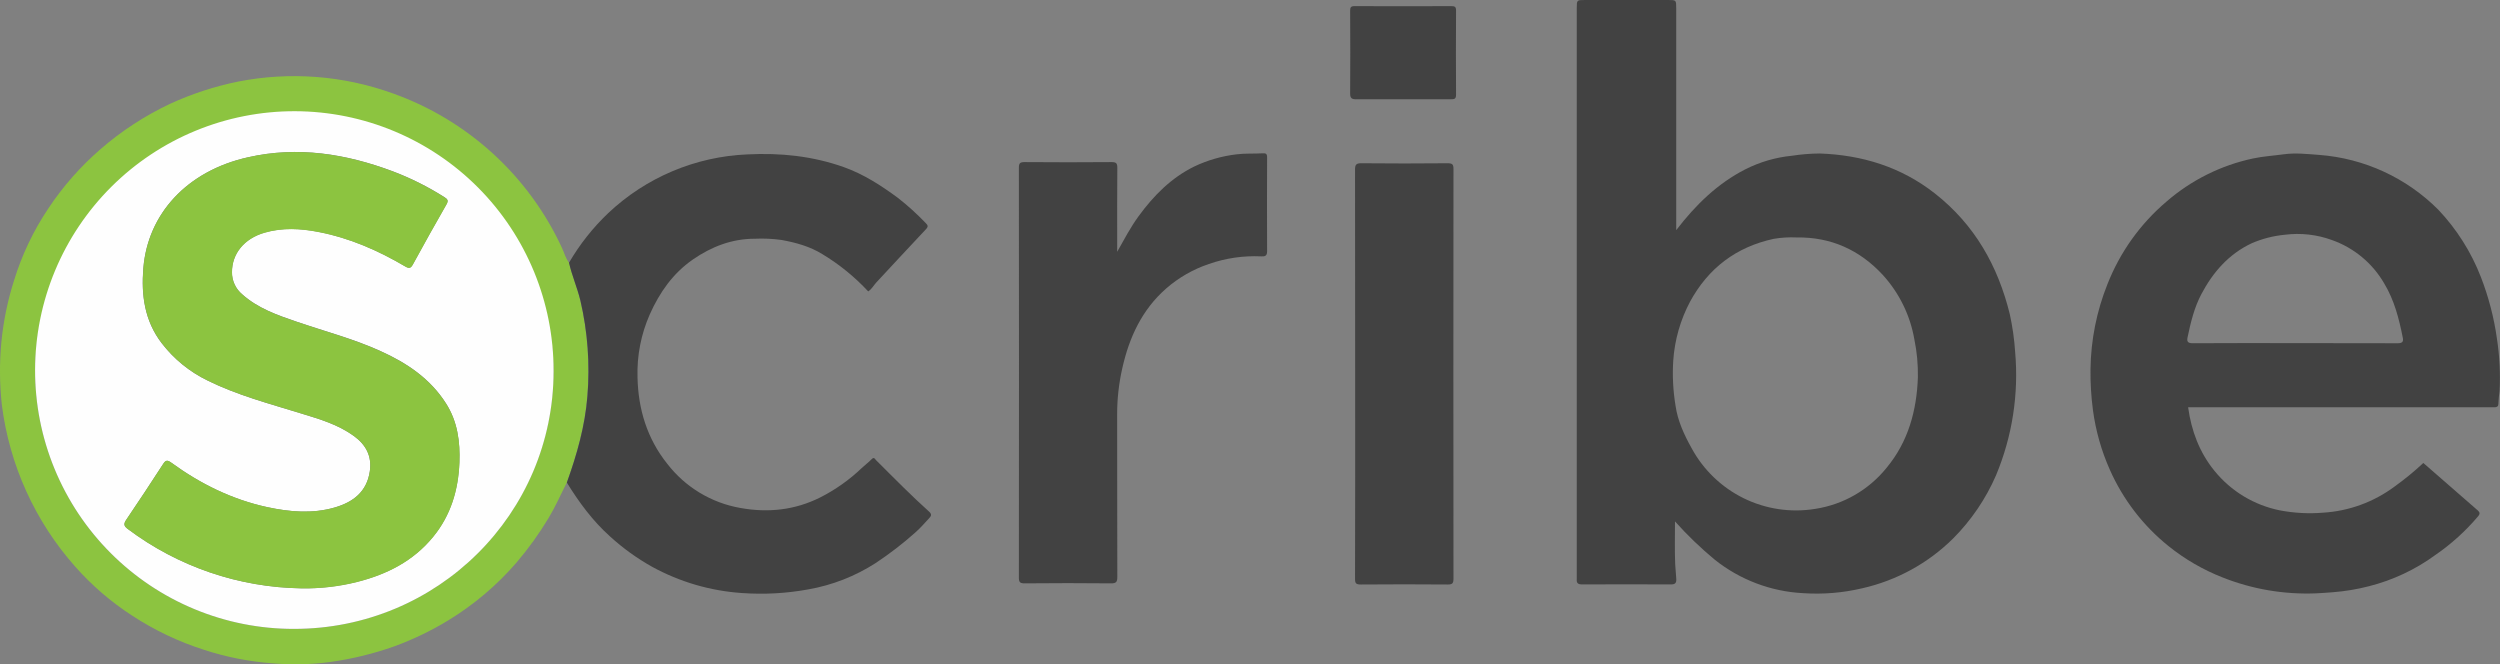 <svg width="207" height="55" viewBox="0 0 207 55" fill="none" xmlns="http://www.w3.org/2000/svg">
<rect x="0" y="0" width="207" height="55" fill="#808080" stroke="none"/>
<g clip-path="url(#clip0_12_57)">
<path d="M47.115 21.751C47.353 22.813 47.794 23.812 48.045 24.874C48.651 27.467 48.849 30.138 48.631 32.791C48.427 35.276 47.76 37.638 46.926 39.966C46.431 40.932 46 41.933 45.438 42.865C44.649 44.181 43.751 45.428 42.754 46.595C41.136 48.466 39.236 50.075 37.122 51.362C35.709 52.223 34.214 52.943 32.66 53.513C30.912 54.134 29.104 54.573 27.266 54.823C25.718 55.023 24.154 55.057 22.6 54.925C20.663 54.785 18.749 54.41 16.903 53.808C14.788 53.135 12.776 52.176 10.921 50.959C9.187 49.834 7.612 48.479 6.241 46.932C2.901 43.176 0.777 38.495 0.151 33.508C-0.037 31.793 -0.05 30.064 0.112 28.348C0.279 26.603 0.633 24.881 1.166 23.212C1.817 21.092 2.777 19.08 4.015 17.24C5.215 15.436 6.652 13.802 8.288 12.381C10.041 10.854 11.998 9.577 14.103 8.586C15.899 7.763 17.783 7.149 19.719 6.755C23.997 5.915 28.423 6.252 32.524 7.732C35.592 8.825 38.411 10.52 40.817 12.717C43.222 14.914 45.165 17.569 46.531 20.526C46.722 20.935 46.828 21.387 47.115 21.751ZM2.904 30.624C2.897 33.44 3.447 36.228 4.52 38.831C5.594 41.433 7.17 43.799 9.159 45.791C11.148 47.783 13.511 49.364 16.111 50.441C18.712 51.519 21.5 52.073 24.315 52.072C36.206 52.088 45.819 42.544 45.827 30.724C45.786 25.067 43.514 19.655 39.505 15.665C35.495 11.674 30.072 9.428 24.415 9.415C18.758 9.402 13.324 11.623 9.296 15.595C5.267 19.566 2.97 24.968 2.904 30.624Z" fill="#8CC440"/>
<path d="M138.689 43.172C138.689 44.417 138.657 45.579 138.707 46.737C138.726 47.144 138.781 47.551 138.797 47.958C138.811 48.267 138.699 48.389 138.378 48.389C135.912 48.38 133.445 48.38 130.977 48.389C130.658 48.389 130.526 48.273 130.556 47.962C130.556 47.874 130.556 47.787 130.556 47.702V0.676C130.558 0 130.558 0 131.242 0H138.121C138.791 0 138.791 0 138.791 0.694C138.791 6.623 138.791 12.553 138.791 18.485V19.057C140.404 16.953 142.219 15.191 144.517 14.017C145.725 13.407 147.036 13.026 148.383 12.894C149.143 12.777 149.911 12.715 150.68 12.709C154.19 12.835 157.409 13.822 160.207 16.017C163.495 18.597 165.428 22.011 166.411 26.012C166.637 27.041 166.785 28.085 166.854 29.137C167.162 32.622 166.618 36.129 165.271 39.357C164.424 41.307 163.219 43.08 161.718 44.586C159.648 46.636 157.045 48.063 154.204 48.707C152.599 49.088 150.945 49.225 149.298 49.114C146.626 48.978 144.064 48.006 141.973 46.336C140.801 45.365 139.704 44.307 138.689 43.172ZM148.765 19.661C148.127 19.631 147.488 19.669 146.859 19.777C143.758 20.449 141.454 22.195 139.94 24.972C139.137 26.483 138.661 28.147 138.545 29.855C138.466 31.098 138.529 32.346 138.732 33.575C138.907 34.834 139.444 35.994 140.061 37.101C141.031 38.898 142.537 40.348 144.369 41.251C146.201 42.153 148.269 42.463 150.285 42.137C152.619 41.783 154.735 40.567 156.214 38.728C158.001 36.574 158.701 34.002 158.801 31.249C158.82 30.19 158.722 29.132 158.508 28.095C158.161 26.101 157.252 24.248 155.887 22.754C153.982 20.699 151.606 19.617 148.765 19.661Z" fill="#424242"/>
<path d="M200.652 38.334C202.153 39.644 203.653 40.951 205.15 42.255C205.323 42.407 205.366 42.527 205.203 42.729C204.167 43.959 202.97 45.044 201.644 45.956C199.993 47.163 198.124 48.041 196.14 48.542C195.167 48.793 194.172 48.958 193.17 49.036C192.692 49.069 192.213 49.116 191.733 49.13C189.104 49.232 186.482 48.784 184.036 47.815C182.414 47.179 180.898 46.3 179.541 45.207C177.447 43.52 175.786 41.357 174.696 38.899C173.996 37.328 173.525 35.664 173.296 33.959C173.147 32.836 173.079 31.704 173.093 30.571C173.124 28.16 173.599 25.775 174.495 23.535C175.533 20.888 177.211 18.538 179.378 16.697C181.429 14.915 183.899 13.684 186.557 13.12C187.391 12.943 188.244 12.892 189.084 12.776C190.077 12.639 191.043 12.755 192.012 12.825C195.751 13.103 199.264 14.72 201.907 17.38C203.423 18.986 204.614 20.87 205.413 22.929C206.055 24.579 206.503 26.299 206.748 28.052C206.966 29.481 207.04 30.928 206.967 32.372C206.915 32.727 206.881 33.084 206.868 33.442C206.868 33.632 206.76 33.721 206.573 33.723H181.177C181.445 35.681 182.123 37.471 183.354 38.981C184.729 40.677 186.655 41.839 188.797 42.263C189.966 42.484 191.16 42.547 192.346 42.45C194.488 42.321 196.547 41.569 198.269 40.287C199.105 39.688 199.901 39.036 200.652 38.334ZM190.046 28.41C192.877 28.41 195.709 28.41 198.539 28.421C198.946 28.421 199.018 28.258 198.946 27.938C198.637 26.382 198.251 24.86 197.416 23.474C196.447 21.797 194.911 20.521 193.084 19.875C191.834 19.418 190.492 19.269 189.171 19.439C188.229 19.529 187.307 19.767 186.439 20.143C184.542 21.035 183.238 22.532 182.276 24.347C181.681 25.472 181.388 26.703 181.128 27.941C181.059 28.266 181.142 28.421 181.547 28.419C184.378 28.4 187.208 28.41 190.046 28.41Z" fill="#424242"/>
<path d="M47.115 21.751C48 20.233 49.096 18.847 50.37 17.637C53.499 14.686 57.588 12.963 61.885 12.784C64.622 12.644 67.283 12.92 69.87 13.838C71.511 14.422 72.954 15.358 74.346 16.383C75.159 17.019 75.925 17.713 76.639 18.459C76.843 18.662 76.877 18.76 76.662 18.988C75.286 20.449 73.917 21.928 72.549 23.399C72.332 23.635 72.185 23.936 71.888 24.128C70.771 22.925 69.491 21.885 68.085 21.039C67.043 20.396 65.898 20.087 64.713 19.869C63.979 19.767 63.236 19.733 62.495 19.767C60.597 19.767 58.908 20.424 57.374 21.484C55.722 22.628 54.619 24.205 53.803 26.028C53.081 27.664 52.733 29.441 52.786 31.229C52.839 33.874 53.581 36.315 55.244 38.395C56.731 40.328 58.889 41.634 61.291 42.057C63.594 42.476 65.808 42.238 67.894 41.197C69.155 40.562 70.315 39.743 71.337 38.767C71.609 38.507 71.918 38.285 72.179 38.014C72.382 37.811 72.439 38.004 72.529 38.094C73.294 38.851 74.047 39.62 74.818 40.37C75.51 41.046 76.206 41.715 76.926 42.36C77.15 42.564 77.129 42.704 76.959 42.881C76.58 43.288 76.22 43.709 75.807 44.074C74.767 45.003 73.661 45.855 72.498 46.625C70.804 47.714 68.909 48.454 66.925 48.802C65.114 49.134 63.268 49.236 61.431 49.103C58.822 48.928 56.283 48.185 53.99 46.928C52.746 46.232 51.586 45.396 50.531 44.436C49.084 43.142 47.951 41.605 46.936 39.959C47.77 37.632 48.446 35.28 48.641 32.785C48.859 30.132 48.661 27.46 48.055 24.868C47.794 23.806 47.353 22.813 47.115 21.751Z" fill="#424242"/>
<path d="M92.502 20.848C93.074 19.84 93.599 18.829 94.274 17.905C95.518 16.202 96.975 14.721 98.889 13.785C99.99 13.261 101.168 12.922 102.379 12.78C103.105 12.686 103.823 12.739 104.546 12.694C104.79 12.678 104.918 12.717 104.916 13.018C104.904 15.62 104.904 18.221 104.916 20.821C104.916 21.204 104.713 21.246 104.424 21.228C102.955 21.159 101.488 21.372 100.1 21.857C98.795 22.294 97.59 22.986 96.553 23.892C94.545 25.658 93.501 27.939 92.929 30.476C92.645 31.723 92.501 32.999 92.5 34.279C92.51 38.771 92.5 43.262 92.514 47.754C92.514 48.161 92.445 48.308 91.989 48.302C89.611 48.275 87.23 48.281 84.849 48.302C84.467 48.302 84.361 48.22 84.363 47.824C84.375 36.517 84.375 25.211 84.363 13.903C84.363 13.517 84.453 13.417 84.845 13.421C87.242 13.441 89.64 13.441 92.038 13.421C92.445 13.421 92.516 13.535 92.514 13.911C92.494 16.062 92.504 18.213 92.504 20.363L92.502 20.848Z" fill="#424242"/>
<path d="M112.207 30.958C112.207 25.324 112.207 19.69 112.197 14.056C112.197 13.626 112.294 13.512 112.732 13.517C115.111 13.541 117.49 13.541 119.87 13.517C120.266 13.517 120.35 13.62 120.348 14.003C120.337 25.305 120.337 36.608 120.348 47.913C120.348 48.298 120.26 48.401 119.866 48.397C117.469 48.377 115.072 48.377 112.675 48.397C112.268 48.397 112.195 48.294 112.197 47.911C112.21 42.263 112.214 36.612 112.207 30.958Z" fill="#424242"/>
<path d="M116.185 8.22C114.884 8.22 113.582 8.22 112.28 8.22C111.926 8.22 111.79 8.125 111.792 7.75C111.807 5.463 111.807 3.176 111.792 0.889C111.792 0.608 111.853 0.507 112.158 0.507C114.832 0.519 117.505 0.519 120.177 0.507C120.46 0.507 120.563 0.566 120.561 0.873C120.549 3.194 120.545 5.516 120.561 7.838C120.561 8.188 120.429 8.222 120.138 8.218C118.816 8.214 117.497 8.22 116.185 8.22Z" fill="#424242"/>
<path d="M2.904 30.624C2.917 24.931 5.191 19.476 9.226 15.46C13.261 11.444 18.727 9.195 24.42 9.208C30.113 9.221 35.568 11.495 39.585 15.53C43.601 19.566 45.85 25.031 45.837 30.724C45.837 42.544 36.217 52.088 24.326 52.072C21.509 52.075 18.72 51.522 16.118 50.444C13.516 49.367 11.153 47.787 9.163 45.794C7.172 43.802 5.595 41.436 4.521 38.833C3.447 36.23 2.897 33.44 2.904 30.624ZM24.971 48.715C26.518 48.738 28.062 48.556 29.563 48.176C32.027 47.553 34.21 46.452 35.852 44.45C37.322 42.66 37.946 40.566 38.036 38.293C38.103 36.57 37.885 34.905 36.933 33.41C35.616 31.332 33.677 30.042 31.486 29.055C29.248 28.038 26.881 27.428 24.568 26.634C22.958 26.087 21.347 25.523 20.046 24.359C19.779 24.135 19.565 23.855 19.42 23.538C19.274 23.222 19.2 22.877 19.204 22.528C19.204 20.988 20.221 19.743 21.904 19.256C23.392 18.827 24.893 18.908 26.381 19.201C28.944 19.702 31.305 20.736 33.543 22.05C33.887 22.253 34.015 22.197 34.194 21.867C35.1 20.208 36.022 18.559 36.959 16.921C37.14 16.607 37.065 16.489 36.799 16.322C35.45 15.466 34.019 14.749 32.526 14.182C28.643 12.729 24.661 12.084 20.539 13.022C15.464 14.153 12.229 17.734 11.865 22.207C11.681 24.445 11.968 26.557 13.385 28.415C14.393 29.727 15.694 30.786 17.183 31.507C19.652 32.728 22.309 33.428 24.926 34.232C26.452 34.702 27.988 35.143 29.302 36.102C30.289 36.82 30.8 37.748 30.623 39.007C30.379 40.729 29.229 41.581 27.703 42.023C25.856 42.556 23.986 42.387 22.138 41.992C19.206 41.363 16.581 40.055 14.172 38.301C13.848 38.067 13.712 38.098 13.503 38.427C12.504 39.971 11.491 41.505 10.463 43.028C10.225 43.378 10.249 43.553 10.589 43.803C14.743 46.92 19.778 48.639 24.971 48.715Z" fill="#FEFEFE"/>
<path d="M24.971 48.715C19.775 48.641 14.737 46.921 10.581 43.803C10.241 43.553 10.217 43.378 10.455 43.028C11.488 41.508 12.504 39.975 13.503 38.427C13.706 38.102 13.849 38.067 14.172 38.301C16.581 40.055 19.206 41.353 22.138 41.992C23.986 42.387 25.856 42.556 27.703 42.023C29.229 41.581 30.379 40.729 30.623 39.007C30.8 37.748 30.289 36.82 29.303 36.102C27.988 35.143 26.454 34.702 24.926 34.232C22.309 33.418 19.652 32.73 17.194 31.507C15.704 30.786 14.403 29.727 13.395 28.415C11.97 26.557 11.692 24.441 11.875 22.207C12.229 17.734 15.464 14.153 20.539 13.022C24.661 12.094 28.643 12.739 32.534 14.198C34.027 14.765 35.459 15.482 36.807 16.339C37.073 16.506 37.149 16.623 36.968 16.937C36.028 18.574 35.106 20.223 34.202 21.883C34.023 22.213 33.895 22.27 33.551 22.066C31.313 20.744 28.953 19.71 26.389 19.218C24.893 18.925 23.392 18.843 21.912 19.273C20.226 19.759 19.206 21.004 19.212 22.544C19.209 22.893 19.282 23.238 19.428 23.555C19.574 23.871 19.788 24.152 20.055 24.376C21.355 25.54 22.966 26.103 24.576 26.651C26.887 27.44 29.256 28.063 31.494 29.072C33.677 30.059 35.625 31.349 36.941 33.426C37.893 34.928 38.111 36.592 38.044 38.309C37.954 40.582 37.33 42.676 35.861 44.466C34.219 46.468 32.035 47.569 29.571 48.192C28.067 48.568 26.52 48.744 24.971 48.715Z" fill="#8CC440"/>
</g>
<defs>
<clipPath id="clip0_12_57">
<rect width="207" height="55" fill="white"/>
</clipPath>
</defs>
</svg>

